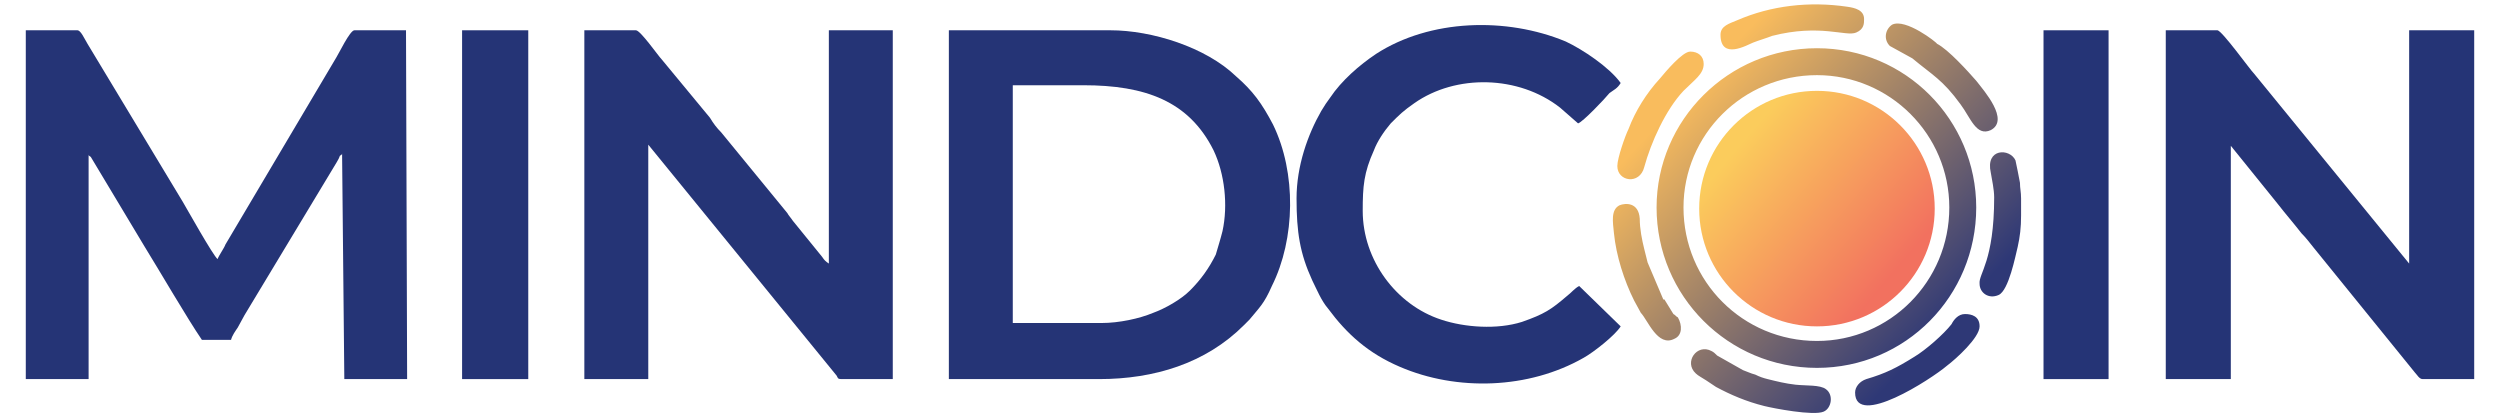 <?xml version="1.0" encoding="UTF-8"?>
<!DOCTYPE svg PUBLIC "-//W3C//DTD SVG 1.1//EN" "http://www.w3.org/Graphics/SVG/1.1/DTD/svg11.dtd">
<!-- Creator: CorelDRAW X7 -->
<svg xmlns="http://www.w3.org/2000/svg" xml:space="preserve" width="2229px" height="372px" version="1.1" style="shape-rendering:geometricPrecision; text-rendering:geometricPrecision; image-rendering:optimizeQuality; fill-rule:evenodd; clip-rule:evenodd"
viewBox="0 0 2229 372"
 xmlns:xlink="http://www.w3.org/1999/xlink">
 <defs>
  <style type="text/css">
   <![CDATA[
    .fil0 {fill:#253476}
    .fil1 {fill:url(#id0)}
    .fil2 {fill:url(#id1)}
   ]]>
  </style>
  <linearGradient id="id0" gradientUnits="userSpaceOnUse" x1="1507.71" y1="79.903" x2="1731.89" y2="292.095">
   <stop offset="0" style="stop-opacity:1; stop-color:#F9BC5D"/>
   <stop offset="1" style="stop-opacity:1; stop-color:#2E3876"/>
  </linearGradient>
  <linearGradient id="id1" gradientUnits="userSpaceOnUse" x1="1551.9" y1="128.439" x2="1687.7" y2="243.559">
   <stop offset="0" style="stop-opacity:1; stop-color:#FBCC5C"/>
   <stop offset="1" style="stop-opacity:1; stop-color:#F2715F"/>
  </linearGradient>
 </defs>
 <g id="Layer_x0020_1">
  <g id="_2116225972560">
   <path class="fil0" d="M23 338l56 0 0 -200c0,1 1,1 2,2l48 80c13,21 38,64 51,83l26 0c1,-4 4,-8 6,-11 2,-4 4,-7 6,-11l82 -136c1,-2 2,-3 3,-6 1,-1 2,-1 2,-2 0,0 0,0 0,-1l2 202 56 0 -1 -311 -46 0c-4,0 -14,21 -16,24l-99 167c-1,3 -6,10 -7,13 -4,-3 -28,-46 -31,-51l-85 -141c-3,-5 -6,-12 -9,-12l-46 0 0 311z"/>
   <path class="fil0" d="M1931 338l58 0 0 -208 42 52c7,9 14,17 21,26 4,4 7,8 11,13l90 111c2,2 4,6 7,6l46 0 0 -311 -58 0 0 208 -138 -169c-4,-4 -29,-39 -33,-39l-46 0 0 311z"/>
   <path class="fil0" d="M521 338l57 0 0 -209 168 206c1,2 1,3 4,3l46 0 0 -311 -57 0 0 208c-3,-2 -4,-3 -6,-6l-26 -32c-2,-3 -4,-5 -5,-7l-59 -72c-4,-4 -7,-8 -10,-13l-43 -52c-3,-3 -19,-26 -23,-26l-46 0 0 311z"/>
   <path class="fil0" d="M982 288l-79 0 0 -212 63 0c55,0 94,14 116,58 10,21 13,49 8,72 -2,8 -4,14 -6,21 -6,12 -13,22 -23,32 -8,8 -22,16 -33,20 -12,5 -30,9 -46,9zm-136 50l134 0c49,0 95,-14 129,-48 2,-2 3,-3 5,-5 9,-11 13,-14 20,-30 21,-42 22,-101 1,-144 -10,-19 -18,-30 -33,-43 -27,-26 -75,-41 -112,-41l-144 0 0 311z"/>
   <path class="fil0" d="M1156 177c0,30 3,49 14,73 4,8 8,18 14,25 17,23 36,40 64,52 51,22 115,20 164,-8 9,-5 28,-20 33,-28l-37 -36c-4,2 -7,6 -11,9 -14,12 -20,16 -40,23 -22,7 -51,5 -72,-2 -40,-13 -70,-53 -70,-97 0,-22 1,-34 10,-54 3,-8 9,-17 15,-24 8,-8 11,-11 21,-18 37,-26 93,-25 130,4l16 14c4,-1 24,-22 28,-27 4,-3 7,-4 10,-9 -10,-14 -34,-30 -49,-37 -53,-22 -121,-20 -169,11 -15,10 -31,24 -41,39 -3,4 -5,7 -8,12 -12,21 -22,49 -22,78z"/>
   <path class="fil1" d="M1801 163c-1,-5 -3,-16 -4,-20 -5,-11 -27,-11 -22,11 1,6 3,15 3,22 0,57 -14,68 -13,77 0,8 8,14 17,10 9,-4 15,-35 17,-43 2,-9 3,-17 3,-28 0,-5 0,-10 0,-15 0,-6 -1,-9 -1,-14zm-181 -120c79,0 142,64 142,142 0,79 -63,143 -142,143 -79,0 -143,-64 -143,-143 0,-78 64,-142 143,-142zm0 24c65,0 118,53 118,118 0,66 -53,119 -118,119 -66,0 -119,-53 -119,-119 0,-65 53,-118 119,-118zm-157 212c6,6 15,31 30,23 7,-3 7,-12 3,-19 -2,-1 -2,-2 -4,-3l-8 -13c0,0 -1,0 -1,0l-14 -33c-1,-4 -2,-8 -3,-12 -2,-8 -4,-18 -4,-27 -1,-15 -13,-14 -18,-12 -8,4 -6,15 -5,25 2,20 9,42 18,60 2,4 4,7 6,11zm264 -240c0,-1 -28,-23 -40,-17 -6,4 -8,13 -2,19l20 11c18,15 27,19 43,41 9,12 14,29 27,23 17,-9 -6,-35 -13,-44 -7,-8 -25,-28 -35,-33zm-173 291l-23 -13c-2,-2 -3,-3 -5,-4 -13,-7 -25,10 -14,20 2,2 6,4 9,6 3,2 6,4 9,6 13,7 27,13 43,17 8,2 44,9 53,5 7,-3 9,-15 2,-20 -5,-4 -18,-3 -27,-4 -9,-1 -17,-3 -25,-5 -4,-1 -7,-2 -11,-4 -4,-1 -8,-3 -11,-4zm-20 -299c0,23 24,9 29,7 5,-2 12,-4 17,-6 43,-11 66,1 75,-3 7,-3 7,-8 7,-12 0,-8 -8,-10 -15,-11 -34,-5 -68,-1 -98,12 -7,3 -15,5 -15,13zm-92 117c0,14 20,17 24,1 6,-22 19,-51 35,-68 10,-10 18,-15 18,-24 0,-7 -5,-11 -12,-11 -7,0 -22,18 -27,24 -12,13 -22,29 -28,45 -3,6 -10,26 -10,33zm212 202c0,32 68,-12 82,-24 8,-6 29,-25 29,-35 0,-9 -7,-11 -13,-11 -6,0 -10,5 -12,9 -7,9 -23,23 -33,29 -16,10 -26,15 -43,20 -6,2 -10,7 -10,12z"/>
   <polygon class="fil0" points="412,338 471,338 471,27 412,27 "/>
   <polygon class="fil0" points="1822,338 1880,338 1880,27 1822,27 "/>
   <path class="fil2" d="M1620 81c58,0 105,47 105,105 0,58 -47,105 -105,105 -58,0 -105,-47 -105,-105 0,-58 47,-105 105,-105z"/>
  </g>
 </g>
</svg>
